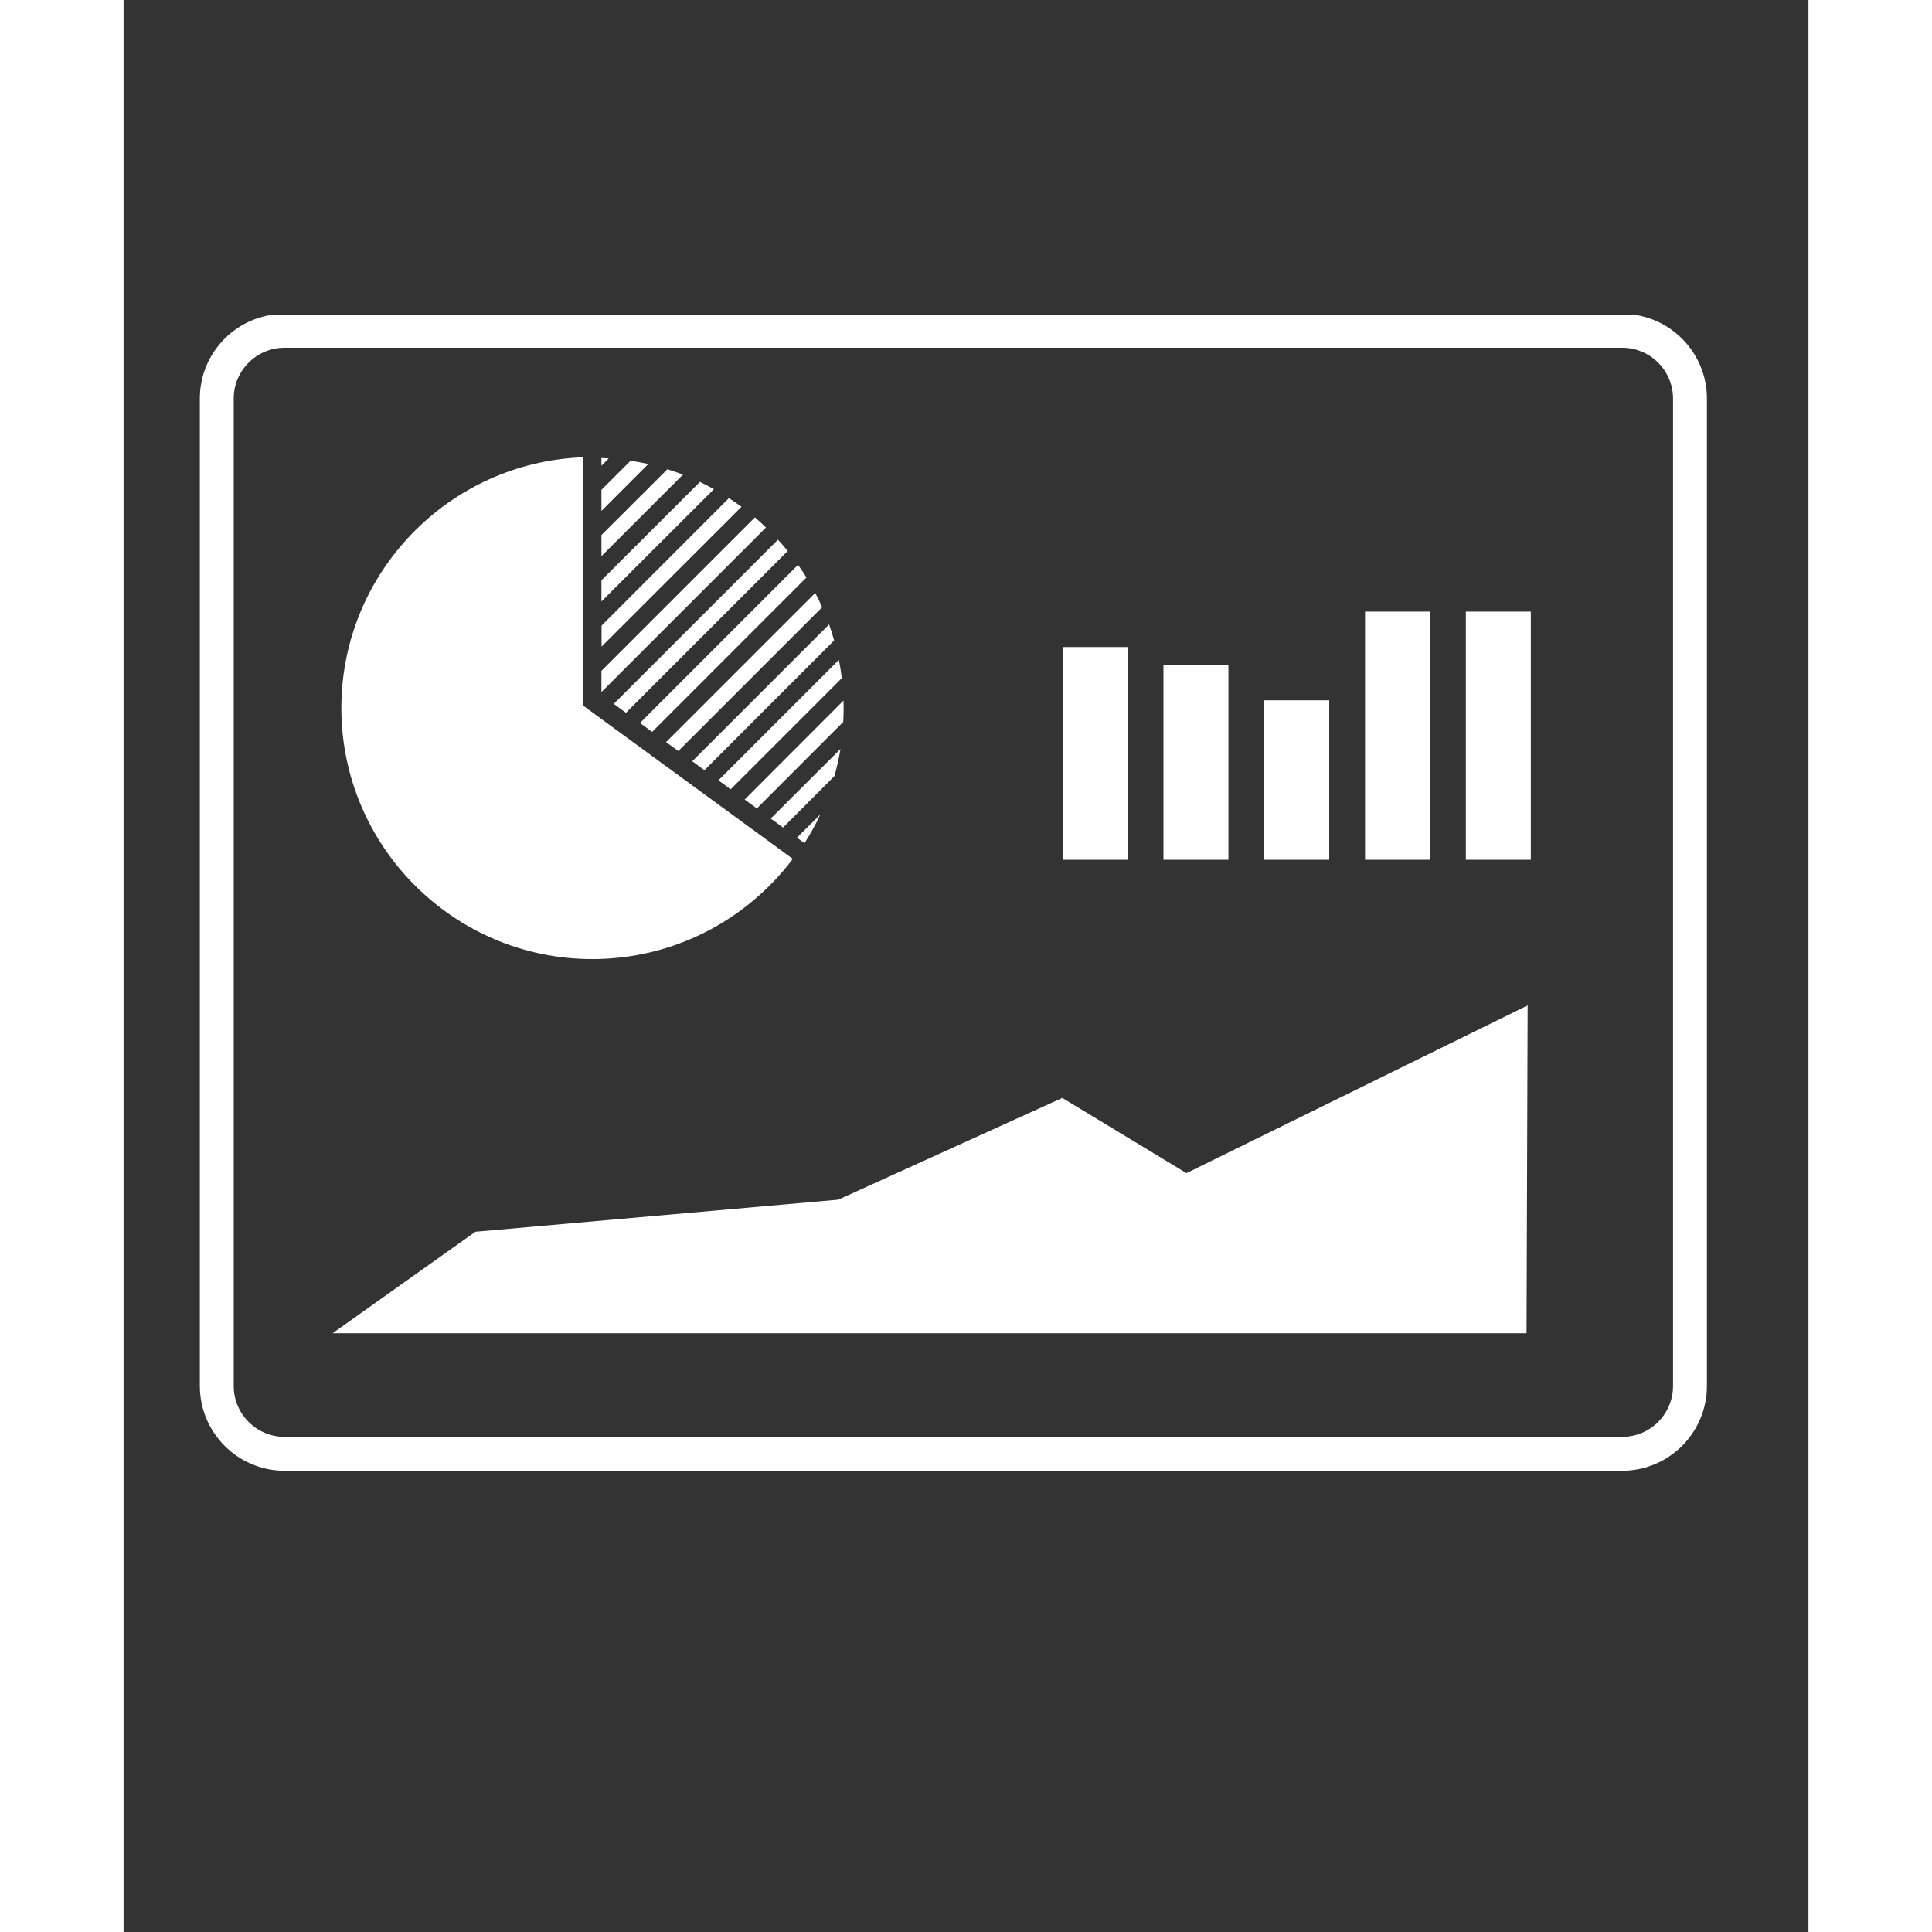 <svg xmlns="http://www.w3.org/2000/svg" xmlns:xlink="http://www.w3.org/1999/xlink" width="72" zoomAndPan="magnify" viewBox="0 0 54 61.92" height="72" preserveAspectRatio="xMidYMid meet" version="1.2"><rect x="0" y="0" width="54" height="61.92" fill="#333333" stroke="none"/><defs><clipPath id="92b7fa68b5"><path d="M 2.352 10.082 L 51 10.082 L 51 47.531 L 2.352 47.531 Z M 2.352 10.082 "/></clipPath></defs><g id="c2a6840d04"><path style=" stroke:none;fill-rule:nonzero;fill:#ffffff;fill-opacity:1;" d="M 16.941 23.457 L 21.887 18.508 C 21.805 18.371 21.711 18.234 21.617 18.102 L 16.551 23.172 Z M 16.941 23.457 "/><path style=" stroke:none;fill-rule:nonzero;fill:#ffffff;fill-opacity:1;" d="M 16.102 22.844 L 21.285 17.66 C 21.188 17.535 21.082 17.414 20.973 17.297 L 15.711 22.559 Z M 16.102 22.844 "/><path style=" stroke:none;fill-rule:nonzero;fill:#ffffff;fill-opacity:1;" d="M 15.316 20.727 L 19.805 16.242 C 19.672 16.148 19.539 16.055 19.402 15.965 L 15.32 20.051 L 15.32 20.727 Z M 15.316 20.727 "/><path style=" stroke:none;fill-rule:nonzero;fill:#ffffff;fill-opacity:1;" d="M 15.316 19.277 L 18.922 15.676 C 18.773 15.594 18.625 15.52 18.473 15.445 L 15.316 18.598 Z M 15.316 19.277 "/><path style=" stroke:none;fill-rule:nonzero;fill:#ffffff;fill-opacity:1;" d="M 15.316 17.824 L 17.93 15.211 C 17.766 15.148 17.598 15.094 17.43 15.039 L 15.316 17.148 Z M 15.316 17.824 "/><path style=" stroke:none;fill-rule:nonzero;fill:#ffffff;fill-opacity:1;" d="M 15.316 16.375 L 16.82 14.871 C 16.633 14.832 16.441 14.797 16.25 14.766 L 15.316 15.699 Z M 15.316 16.375 "/><path style=" stroke:none;fill-rule:nonzero;fill:#ffffff;fill-opacity:1;" d="M 15.316 22.18 L 20.59 16.906 C 20.477 16.793 20.355 16.688 20.234 16.582 L 15.316 21.5 Z M 15.316 22.18 "/><path style=" stroke:none;fill-rule:nonzero;fill:#ffffff;fill-opacity:1;" d="M 15.551 14.691 C 15.473 14.688 15.395 14.684 15.316 14.68 L 15.316 14.926 Z M 15.551 14.691 "/><path style=" stroke:none;fill-rule:nonzero;fill:#ffffff;fill-opacity:1;" d="M 17.781 24.07 L 22.391 19.461 C 22.32 19.305 22.246 19.152 22.168 19.004 L 17.387 23.785 Z M 17.781 24.07 "/><path style=" stroke:none;fill-rule:nonzero;fill:#ffffff;fill-opacity:1;" d="M 19.457 25.297 L 23.02 21.734 C 22.996 21.539 22.965 21.344 22.926 21.148 L 19.066 25.008 Z M 19.457 25.297 "/><path style=" stroke:none;fill-rule:nonzero;fill:#ffffff;fill-opacity:1;" d="M 18.617 24.684 L 22.773 20.527 C 22.727 20.352 22.672 20.18 22.613 20.012 L 18.227 24.398 Z M 18.617 24.684 "/><path style=" stroke:none;fill-rule:nonzero;fill:#ffffff;fill-opacity:1;" d="M 21.137 26.523 L 22.785 24.871 C 22.863 24.59 22.93 24.301 22.977 24.004 L 20.742 26.234 Z M 21.137 26.523 "/><path style=" stroke:none;fill-rule:nonzero;fill:#ffffff;fill-opacity:1;" d="M 20.297 25.91 L 23.066 23.137 C 23.074 22.996 23.078 22.859 23.078 22.715 C 23.078 22.629 23.078 22.543 23.074 22.453 L 19.906 25.625 Z M 20.297 25.91 "/><path style=" stroke:none;fill-rule:nonzero;fill:#ffffff;fill-opacity:1;" d="M 21.824 27.023 C 22.012 26.727 22.184 26.422 22.332 26.102 L 21.582 26.848 Z M 21.824 27.023 "/><g clip-rule="nonzero" clip-path="url(#92b7fa68b5)"><path style=" stroke:none;fill-rule:nonzero;fill:#ffffff;fill-opacity:1;" d="M 48.031 47.137 L 5.16 47.137 C 3.664 47.137 2.445 45.918 2.445 44.422 L 2.445 12.77 C 2.445 11.273 3.664 10.059 5.16 10.059 L 48.031 10.059 C 49.527 10.059 50.746 11.277 50.746 12.77 L 50.746 44.422 C 50.746 45.918 49.527 47.137 48.031 47.137 Z M 5.16 11.145 C 4.262 11.145 3.531 11.875 3.531 12.77 L 3.531 44.422 C 3.531 45.32 4.262 46.051 5.16 46.051 L 48.031 46.051 C 48.93 46.051 49.66 45.32 49.66 44.422 L 49.66 12.77 C 49.66 11.875 48.93 11.145 48.031 11.145 Z M 5.16 11.145 "/></g><path style=" stroke:none;fill-rule:nonzero;fill:#ffffff;fill-opacity:1;" d="M 30.098 20.738 L 32.18 20.738 L 32.18 27.555 L 30.098 27.555 Z M 30.098 20.738 "/><path style=" stroke:none;fill-rule:nonzero;fill:#ffffff;fill-opacity:1;" d="M 33.328 21.309 L 35.41 21.309 L 35.41 27.555 L 33.328 27.555 Z M 33.328 21.309 "/><path style=" stroke:none;fill-rule:nonzero;fill:#ffffff;fill-opacity:1;" d="M 36.559 22.445 L 38.641 22.445 L 38.641 27.555 L 36.559 27.555 Z M 36.559 22.445 "/><path style=" stroke:none;fill-rule:nonzero;fill:#ffffff;fill-opacity:1;" d="M 39.789 19.602 L 41.871 19.602 L 41.871 27.555 L 39.789 27.555 Z M 39.789 19.602 "/><path style=" stroke:none;fill-rule:nonzero;fill:#ffffff;fill-opacity:1;" d="M 43.02 19.602 L 45.102 19.602 L 45.102 27.555 L 43.02 27.555 Z M 43.02 19.602 "/><path style=" stroke:none;fill-rule:nonzero;fill:#ffffff;fill-opacity:1;" d="M 45 32.223 L 34.066 37.598 L 30.086 35.188 L 22.906 38.449 L 11.277 39.477 L 6.699 42.73 L 44.965 42.73 Z M 45 32.223 "/><path style=" stroke:none;fill-rule:nonzero;fill:#ffffff;fill-opacity:1;" d="M 15.023 30.738 C 10.59 30.738 6.98 27.129 6.98 22.691 C 6.98 18.359 10.426 14.816 14.723 14.656 L 14.723 22.613 L 14.727 22.613 L 21.449 27.527 C 19.98 29.477 17.645 30.738 15.023 30.738 Z M 15.023 30.738 "/></g></svg>